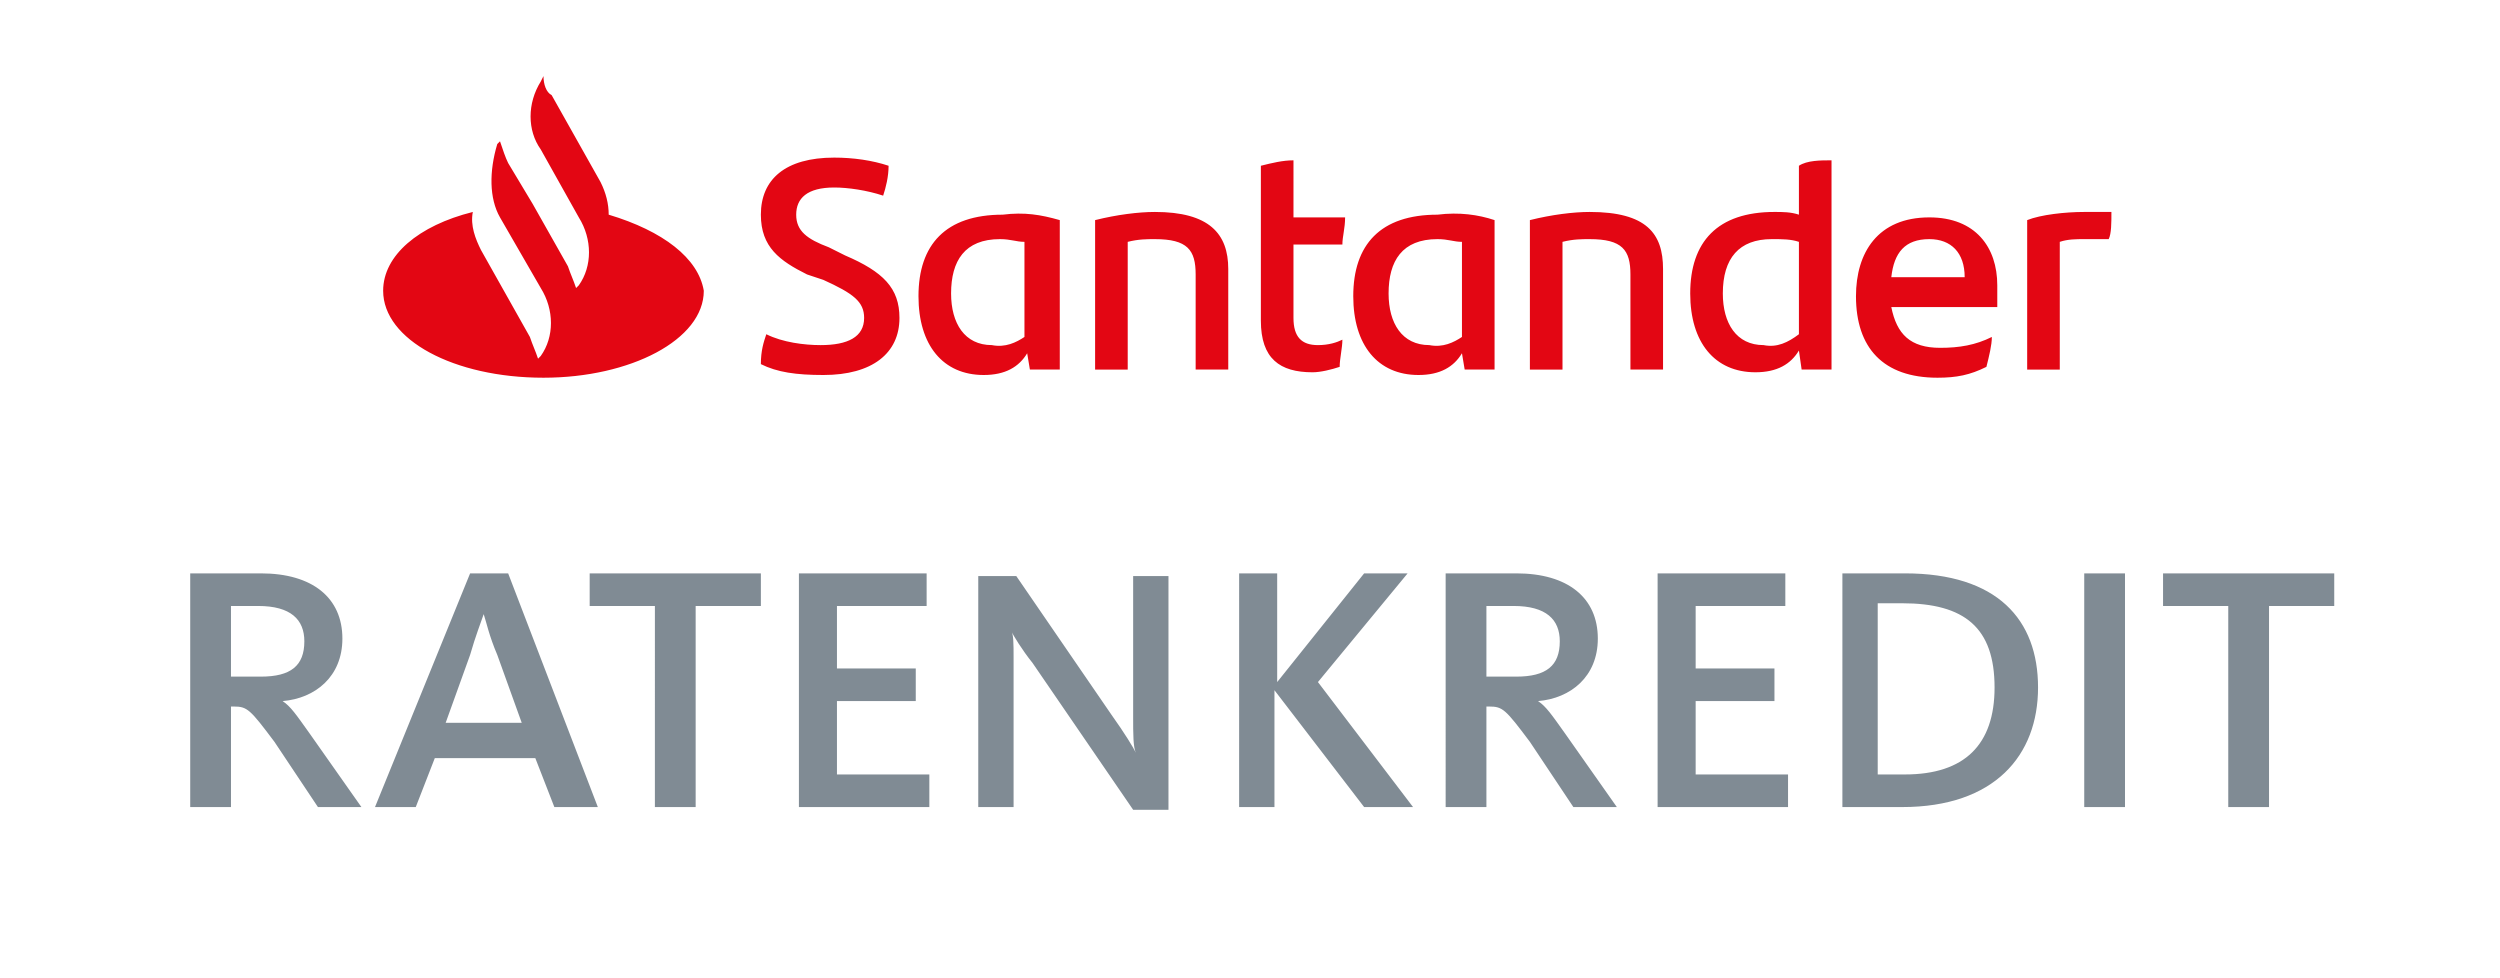 <?xml version="1.0" encoding="utf-8"?>
<!-- Generator: Adobe Illustrator 20.1.0, SVG Export Plug-In . SVG Version: 6.00 Build 0)  -->
<svg version="1.1" id="Ebene_1" xmlns="http://www.w3.org/2000/svg" xmlns:xlink="http://www.w3.org/1999/xlink" x="0px"
     y="0px"
     viewBox="0 0 92 36" style="enable-background:new 0 0 92 36;" xml:space="preserve">
<style type="text/css">
	.st0{fill:#FFFFFF;}
	.st1{fill:#808B94;}
	.st2{fill:#E30613;}
</style>
    <rect class="st0" width="92" height="36"/>
    <g>
	<path class="st1" d="M7,29.7h1.5v-3.7h0.1c0.5,0,0.6,0.1,1.5,1.3l1.6,2.4h1.6l-1.9-2.7c-0.5-0.7-0.7-1-1-1.2v0
		c1.2-0.1,2.2-0.9,2.2-2.3c0-1.5-1.1-2.4-3-2.4H7V29.7L7,29.7z M8.5,24.9v-2.6h1c1.2,0,1.7,0.5,1.7,1.3c0,0.9-0.5,1.3-1.6,1.3H8.5
		L8.5,24.9z M16.4,26.6l0.9-2.5c0.2-0.7,0.4-1.2,0.5-1.5h0c0.1,0.3,0.2,0.8,0.5,1.5l0.9,2.5H16.4L16.4,26.6z M13.8,29.7h1.5l0.7-1.8
		h3.7l0.7,1.8h1.6l-3.3-8.6h-1.4L13.8,29.7L13.8,29.7z M24.1,29.7h1.5v-7.4H28v-1.2h-6.3v1.2h2.4V29.7L24.1,29.7z M29.4,29.7h4.8
		v-1.2h-3.4v-2.7h2.9v-1.2h-2.9v-2.3h3.3v-1.2h-4.7V29.7L29.4,29.7z M36,29.7h1.3v-5.5c0-0.5,0-0.9-0.1-1h0c0.1,0.2,0.4,0.7,0.8,1.2
		l3.7,5.4h1.3v-8.6h-1.3v5.2c0,0.6,0,1.1,0.1,1.3h0c-0.1-0.2-0.4-0.7-0.9-1.4l-3.5-5.1H36V29.7L36,29.7z M45.5,29.7h1.4v-4.3
		l3.3,4.3h1.8l-3.5-4.6l3.3-4h-1.6l-3.2,4v-4h-1.4V29.7L45.5,29.7z M53.2,29.7h1.5v-3.7h0.1c0.5,0,0.6,0.1,1.5,1.3l1.6,2.4h1.6
		l-1.9-2.7c-0.5-0.7-0.7-1-1-1.2v0c1.2-0.1,2.2-0.9,2.2-2.3c0-1.5-1.1-2.4-3-2.4h-2.6V29.7L53.2,29.7z M54.7,24.9v-2.6h1
		c1.2,0,1.7,0.5,1.7,1.3c0,0.9-0.5,1.3-1.6,1.3H54.7L54.7,24.9z M61,29.7h4.8v-1.2h-3.4v-2.7h2.9v-1.2h-2.9v-2.3h3.3v-1.2H61V29.7
		L61,29.7z M67.7,29.7h2.3c3.4,0,5-1.9,5-4.4c0-2.5-1.5-4.2-4.9-4.2h-2.3V29.7L67.7,29.7z M69.1,28.5v-6.3H70c2.3,0,3.4,0.9,3.4,3.1
		c0,2.1-1.1,3.2-3.3,3.2H69.1L69.1,28.5z M76.7,29.7h1.5v-8.6h-1.5V29.7L76.7,29.7z M82,29.7h1.5v-7.4h2.4v-1.2h-6.3v1.2H82V29.7
		L82,29.7z"/>
        <path class="st2" d="M77.7,7.8c0,0.4,0,0.8-0.1,1c-0.3,0-0.6,0-0.9,0c-0.3,0-0.6,0-0.9,0.1v4.7h-1.2V8.1c0.5-0.2,1.4-0.3,2.1-0.3
		C77,7.8,77.4,7.8,77.7,7.8 M69.6,10.2h2.7c0-0.9-0.5-1.4-1.3-1.4C70.1,8.8,69.7,9.3,69.6,10.2 M73.5,11.3h-3.9
		c0.2,1,0.7,1.5,1.8,1.5c0.7,0,1.3-0.1,1.9-0.4c0,0.3-0.1,0.7-0.2,1.1c-0.6,0.3-1.1,0.4-1.8,0.4c-2,0-3-1.1-3-3
		c0-1.6,0.8-2.9,2.7-2.9c1.7,0,2.5,1.1,2.5,2.5C73.5,10.7,73.5,10.9,73.5,11.3 M66.2,12.3V8.9c-0.3-0.1-0.6-0.1-1-0.1
		c-1.2,0-1.8,0.7-1.8,2c0,1.1,0.5,1.9,1.5,1.9C65.4,12.8,65.8,12.6,66.2,12.3 M67.4,5.9v7.7h-1.1l-0.1-0.7c-0.3,0.5-0.8,0.8-1.6,0.8
		c-1.5,0-2.4-1.1-2.4-2.9c0-1.9,1-3,3.1-3c0.3,0,0.6,0,0.9,0.1V6.1C66.5,5.9,67,5.9,67.4,5.9 M61.2,9.9v3.7H60v-3.5
		c0-0.9-0.3-1.3-1.5-1.3c-0.3,0-0.6,0-1,0.1v4.7h-1.2V8.1c0.8-0.2,1.6-0.3,2.2-0.3C60.6,7.8,61.2,8.6,61.2,9.9 M53.8,12.4V8.9
		c-0.3,0-0.5-0.1-0.9-0.1c-1.3,0-1.8,0.8-1.8,2c0,1.1,0.5,1.9,1.5,1.9C53.1,12.8,53.5,12.6,53.8,12.4 M55,8.1v5.5h-1.1L53.8,13
		c-0.3,0.5-0.8,0.8-1.6,0.8c-1.5,0-2.4-1.1-2.4-2.9c0-1.9,1-3,3.1-3C53.7,7.8,54.4,7.9,55,8.1 M48.5,12.7c0.4,0,0.7-0.1,0.9-0.2
		c0,0.3-0.1,0.7-0.1,1c-0.3,0.1-0.7,0.2-1,0.2c-1.2,0-1.9-0.5-1.9-1.9V6.1c0.4-0.1,0.8-0.2,1.2-0.2V8h1.9c0,0.4-0.1,0.7-0.1,1h-1.8
		v2.7C47.6,12.4,47.9,12.7,48.5,12.7 M45.2,9.9v3.7h-1.2v-3.5c0-0.9-0.3-1.3-1.5-1.3c-0.3,0-0.6,0-1,0.1v4.7h-1.2V8.1
		c0.8-0.2,1.6-0.3,2.2-0.3C44.5,7.8,45.2,8.6,45.2,9.9 M37.7,12.4V8.9c-0.3,0-0.5-0.1-0.9-0.1c-1.3,0-1.8,0.8-1.8,2
		c0,1.1,0.5,1.9,1.5,1.9C37,12.8,37.4,12.6,37.7,12.4 M39,8.1v5.5h-1.1L37.8,13c-0.3,0.5-0.8,0.8-1.6,0.8c-1.5,0-2.4-1.1-2.4-2.9
		c0-1.9,1-3,3.1-3C37.7,7.8,38.3,7.9,39,8.1 M28,13.4c0-0.5,0.1-0.8,0.2-1.1c0.6,0.3,1.4,0.4,2,0.4c1,0,1.6-0.3,1.6-1
		c0-0.6-0.4-0.9-1.5-1.4l-0.6-0.2c-1-0.5-1.7-1-1.7-2.2c0-1.3,0.9-2.1,2.7-2.1c0.7,0,1.4,0.1,2,0.3c0,0.4-0.1,0.8-0.2,1.1
		c-0.6-0.2-1.3-0.3-1.8-0.3c-1,0-1.4,0.4-1.4,1c0,0.6,0.4,0.9,1.2,1.2l0.6,0.3c1.4,0.6,2,1.2,2,2.3c0,1.3-1,2.1-2.8,2.1
		C29.3,13.8,28.6,13.7,28,13.4 M22.4,7.9c0-0.4-0.1-0.8-0.3-1.2l-1.8-3.2C20.1,3.4,20,3.1,20,2.8L19.9,3c-0.5,0.8-0.5,1.8,0,2.5
		L21.3,8c0.5,0.8,0.5,1.8,0,2.5l-0.1,0.1c-0.1-0.3-0.2-0.5-0.3-0.8l-1.3-2.3l-0.9-1.5c-0.1-0.2-0.2-0.5-0.3-0.8l-0.1,0.1
		C18,6.3,18,7.3,18.4,8l0,0l1.5,2.6c0.5,0.8,0.5,1.8,0,2.5l-0.1,0.1c-0.1-0.3-0.2-0.5-0.3-0.8l-1.8-3.2c-0.2-0.4-0.4-0.9-0.3-1.4
		c-2,0.5-3.3,1.6-3.3,2.9c0,1.8,2.6,3.2,5.9,3.2c3.2,0,5.9-1.4,5.9-3.2C25.7,9.5,24.4,8.5,22.4,7.9"/>
</g>
</svg>
